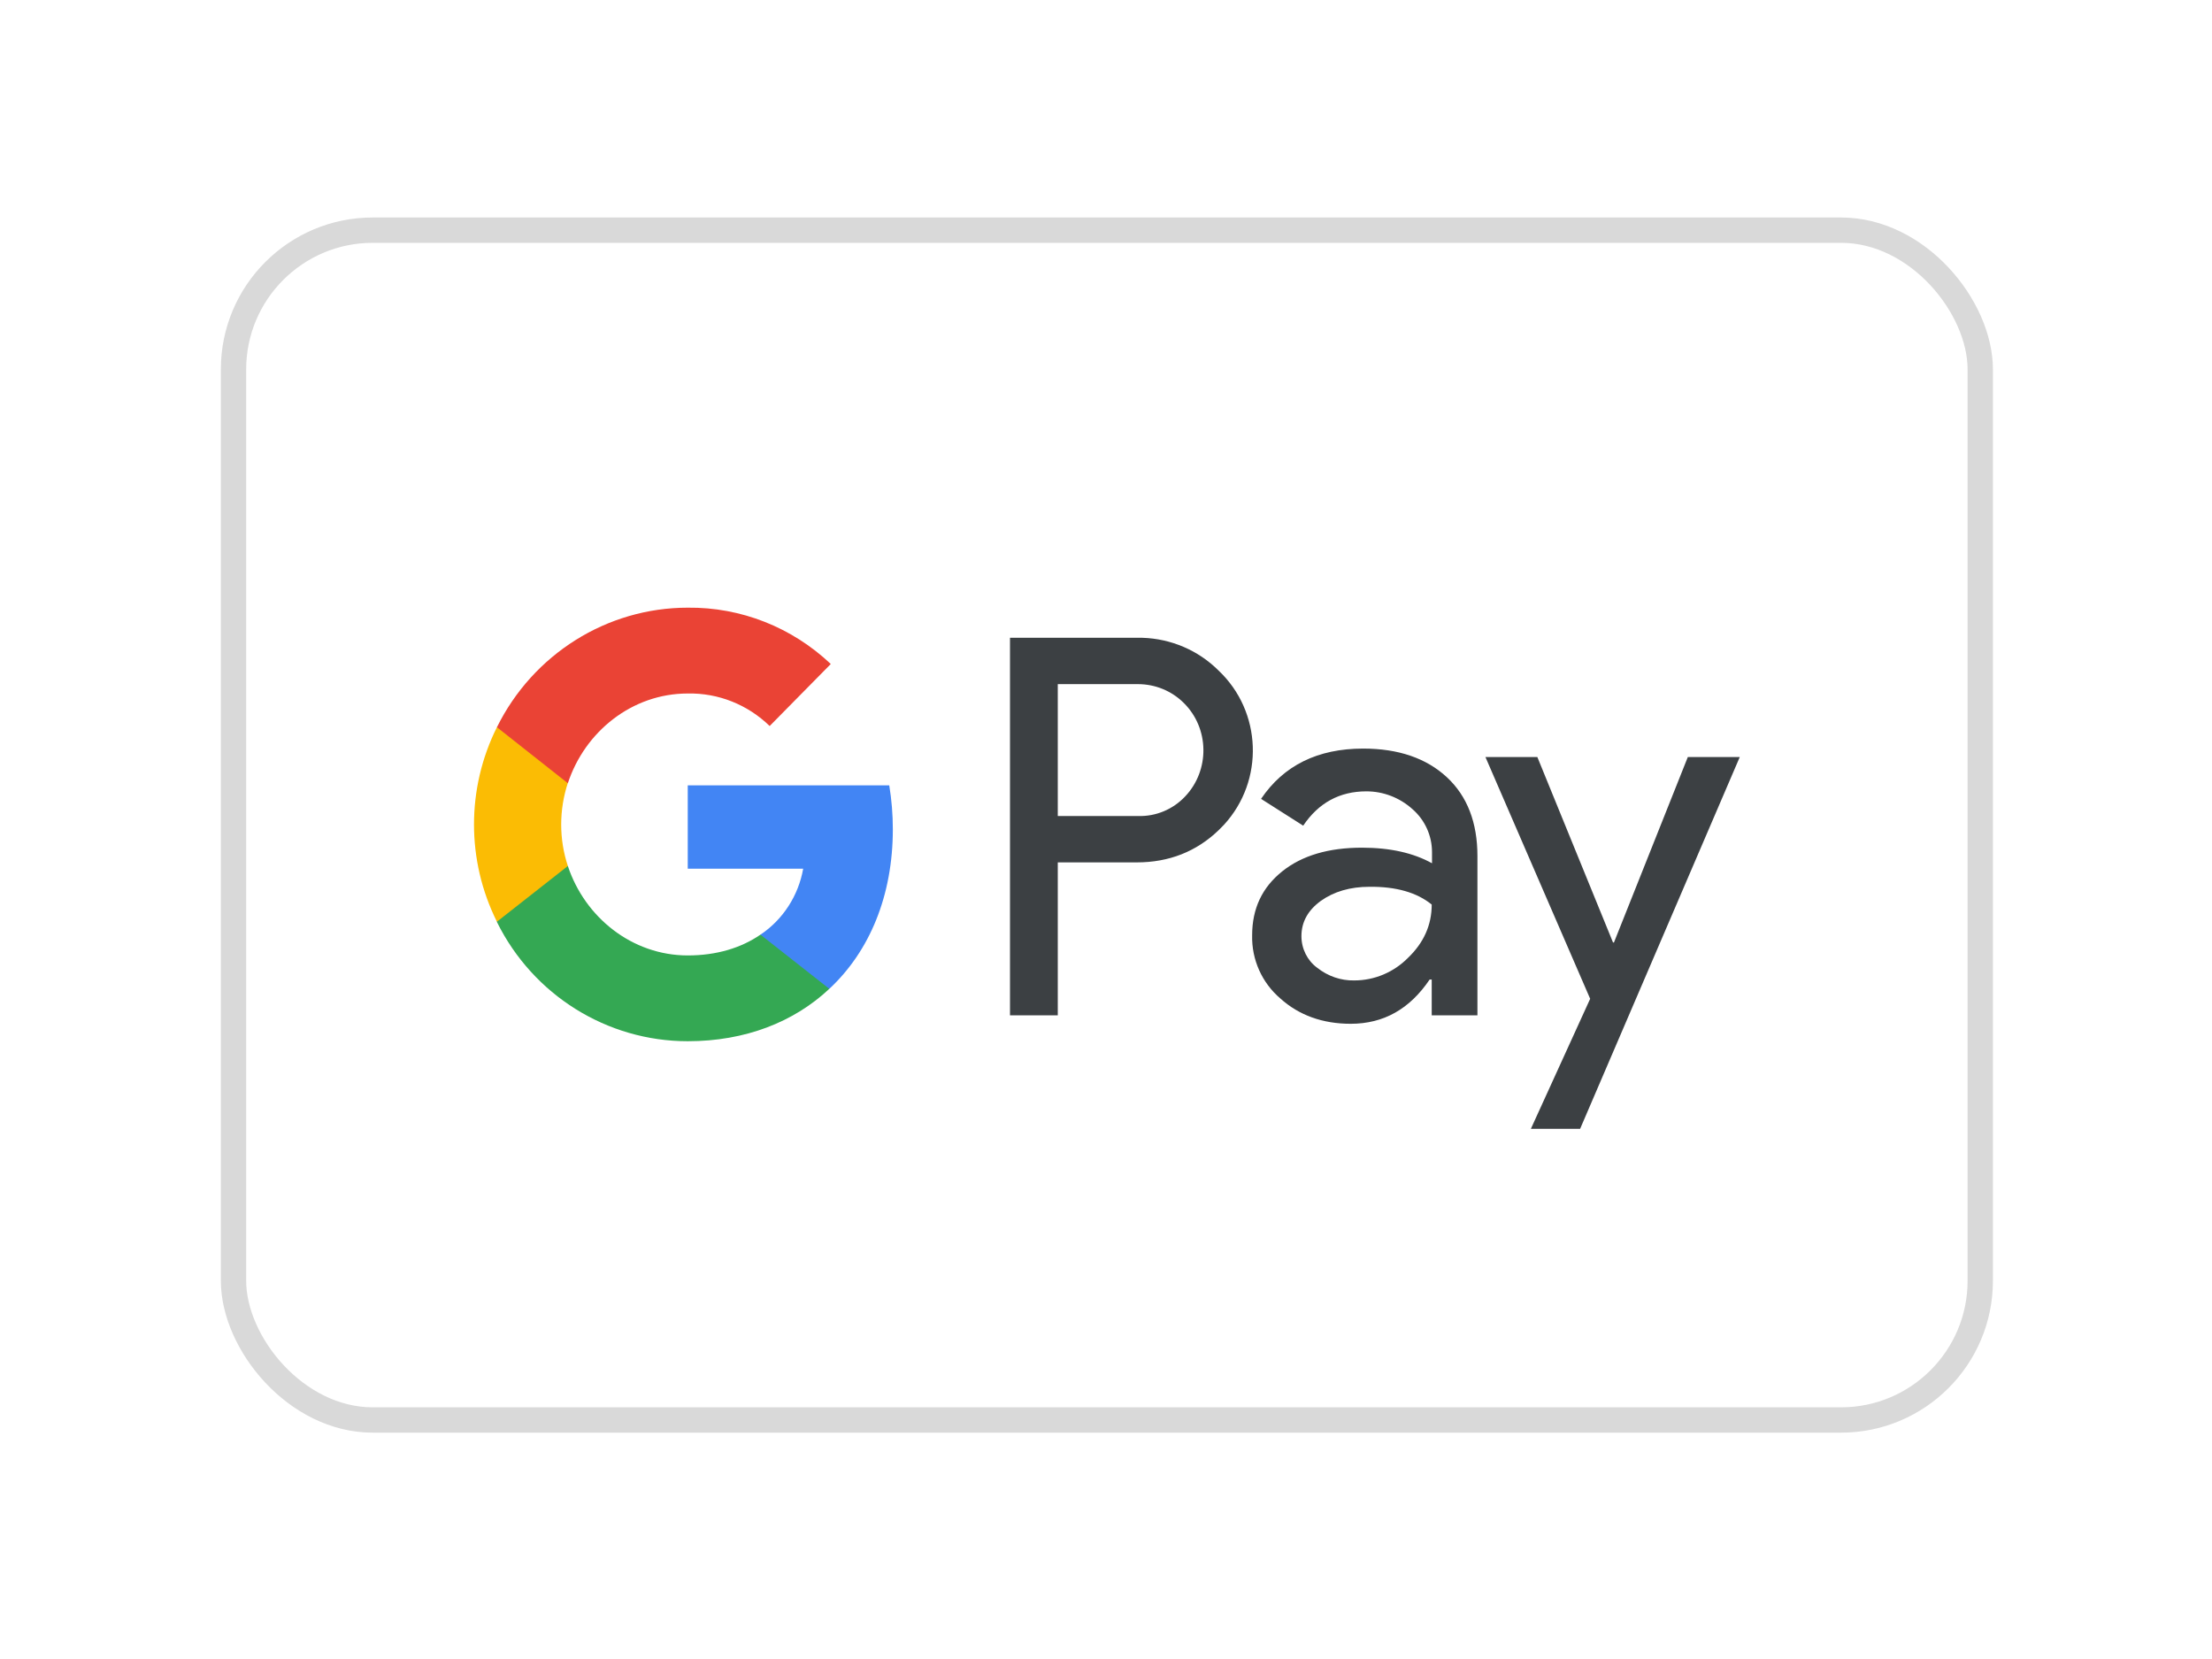 <svg width="60" height="45" viewBox="0 0 60 45" fill="none" xmlns="http://www.w3.org/2000/svg">
<g filter="url(#filter0_d_353_4628)">
<rect x="6.334" y="6.243" width="47.38" height="32.274" rx="3.777" fill="white" stroke="#D9D9D9" stroke-width="0.687"/>
<path d="M43.753 25.565H43.778L45.782 20.534H47.191L42.86 30.62H41.524L43.133 27.092L40.292 20.534H41.7L43.753 25.565ZM36.975 20.305C37.933 20.305 38.69 20.567 39.245 21.081C39.801 21.596 40.075 22.315 40.075 23.221V27.541H38.835V26.569H38.779C38.239 27.369 37.531 27.77 36.637 27.77C35.88 27.77 35.237 27.541 34.73 27.084C34.231 26.659 33.948 26.03 33.964 25.369C33.964 24.642 34.238 24.07 34.778 23.637C35.317 23.204 36.041 22.993 36.943 22.993C37.715 22.993 38.344 23.139 38.843 23.416V23.115C38.843 22.666 38.65 22.241 38.312 21.947C37.966 21.636 37.523 21.465 37.064 21.465C36.339 21.465 35.767 21.775 35.349 22.396L34.206 21.669C34.818 20.763 35.743 20.305 36.975 20.305ZM30.989 17.3C31.762 17.324 32.504 17.639 33.055 18.19C34.23 19.301 34.302 21.171 33.2 22.372L33.055 22.519C32.451 23.099 31.711 23.392 30.833 23.392H28.692V27.541H27.396V17.3H30.989ZM37.145 24.054C36.621 24.054 36.179 24.185 35.825 24.438C35.478 24.691 35.301 25.009 35.301 25.393C35.301 25.736 35.462 26.055 35.728 26.25C36.018 26.479 36.371 26.602 36.734 26.594C37.281 26.594 37.805 26.373 38.192 25.981C38.618 25.573 38.835 25.091 38.835 24.536C38.433 24.209 37.869 24.046 37.145 24.054ZM28.692 22.134H30.866C31.349 22.151 31.816 21.955 32.146 21.604C32.822 20.893 32.806 19.75 32.106 19.064C31.776 18.737 31.332 18.557 30.866 18.557H28.692V22.134Z" fill="#3C4043"/>
<path d="M24.218 22.494C24.218 22.094 24.185 21.694 24.121 21.302H18.655V23.564H21.786C21.658 24.291 21.239 24.944 20.627 25.352V26.822H22.495C23.59 25.802 24.218 24.291 24.218 22.494Z" fill="#4285F4"/>
<path d="M18.655 28.243C20.217 28.243 21.537 27.721 22.495 26.822L20.627 25.352C20.104 25.712 19.436 25.916 18.655 25.916C17.142 25.916 15.862 24.879 15.403 23.49H13.479V25.009C14.461 26.994 16.466 28.243 18.655 28.243Z" fill="#34A853"/>
<path d="M15.403 23.49C15.162 22.763 15.162 21.971 15.403 21.236V19.725H13.479C12.65 21.383 12.65 23.343 13.479 25.001L15.403 23.49Z" fill="#FBBC04"/>
<path d="M18.655 18.811C19.484 18.794 20.281 19.113 20.877 19.693L22.535 18.011C21.481 17.014 20.096 16.467 18.655 16.483C16.466 16.483 14.461 17.741 13.479 19.726L15.403 21.245C15.862 19.848 17.142 18.811 18.655 18.811Z" fill="#EA4335"/>
</g>
<defs>
<filter id="filter0_d_353_4628" x="0.8" y="0.709" width="58.448" height="43.341" filterUnits="userSpaceOnUse" color-interpolation-filters="sRGB">
<feFlood flood-opacity="0" result="BackgroundImageFix"/>
<feColorMatrix in="SourceAlpha" type="matrix" values="0 0 0 0 0 0 0 0 0 0 0 0 0 0 0 0 0 0 127 0" result="hardAlpha"/>
<feOffset/>
<feGaussianBlur stdDeviation="2.595"/>
<feComposite in2="hardAlpha" operator="out"/>
<feColorMatrix type="matrix" values="0 0 0 0 0 0 0 0 0 0 0 0 0 0 0 0 0 0 0.07 0"/>
<feBlend mode="normal" in2="BackgroundImageFix" result="effect1_dropShadow_353_4628"/>
<feBlend mode="normal" in="SourceGraphic" in2="effect1_dropShadow_353_4628" result="shape"/>
</filter>
</defs>
</svg>
